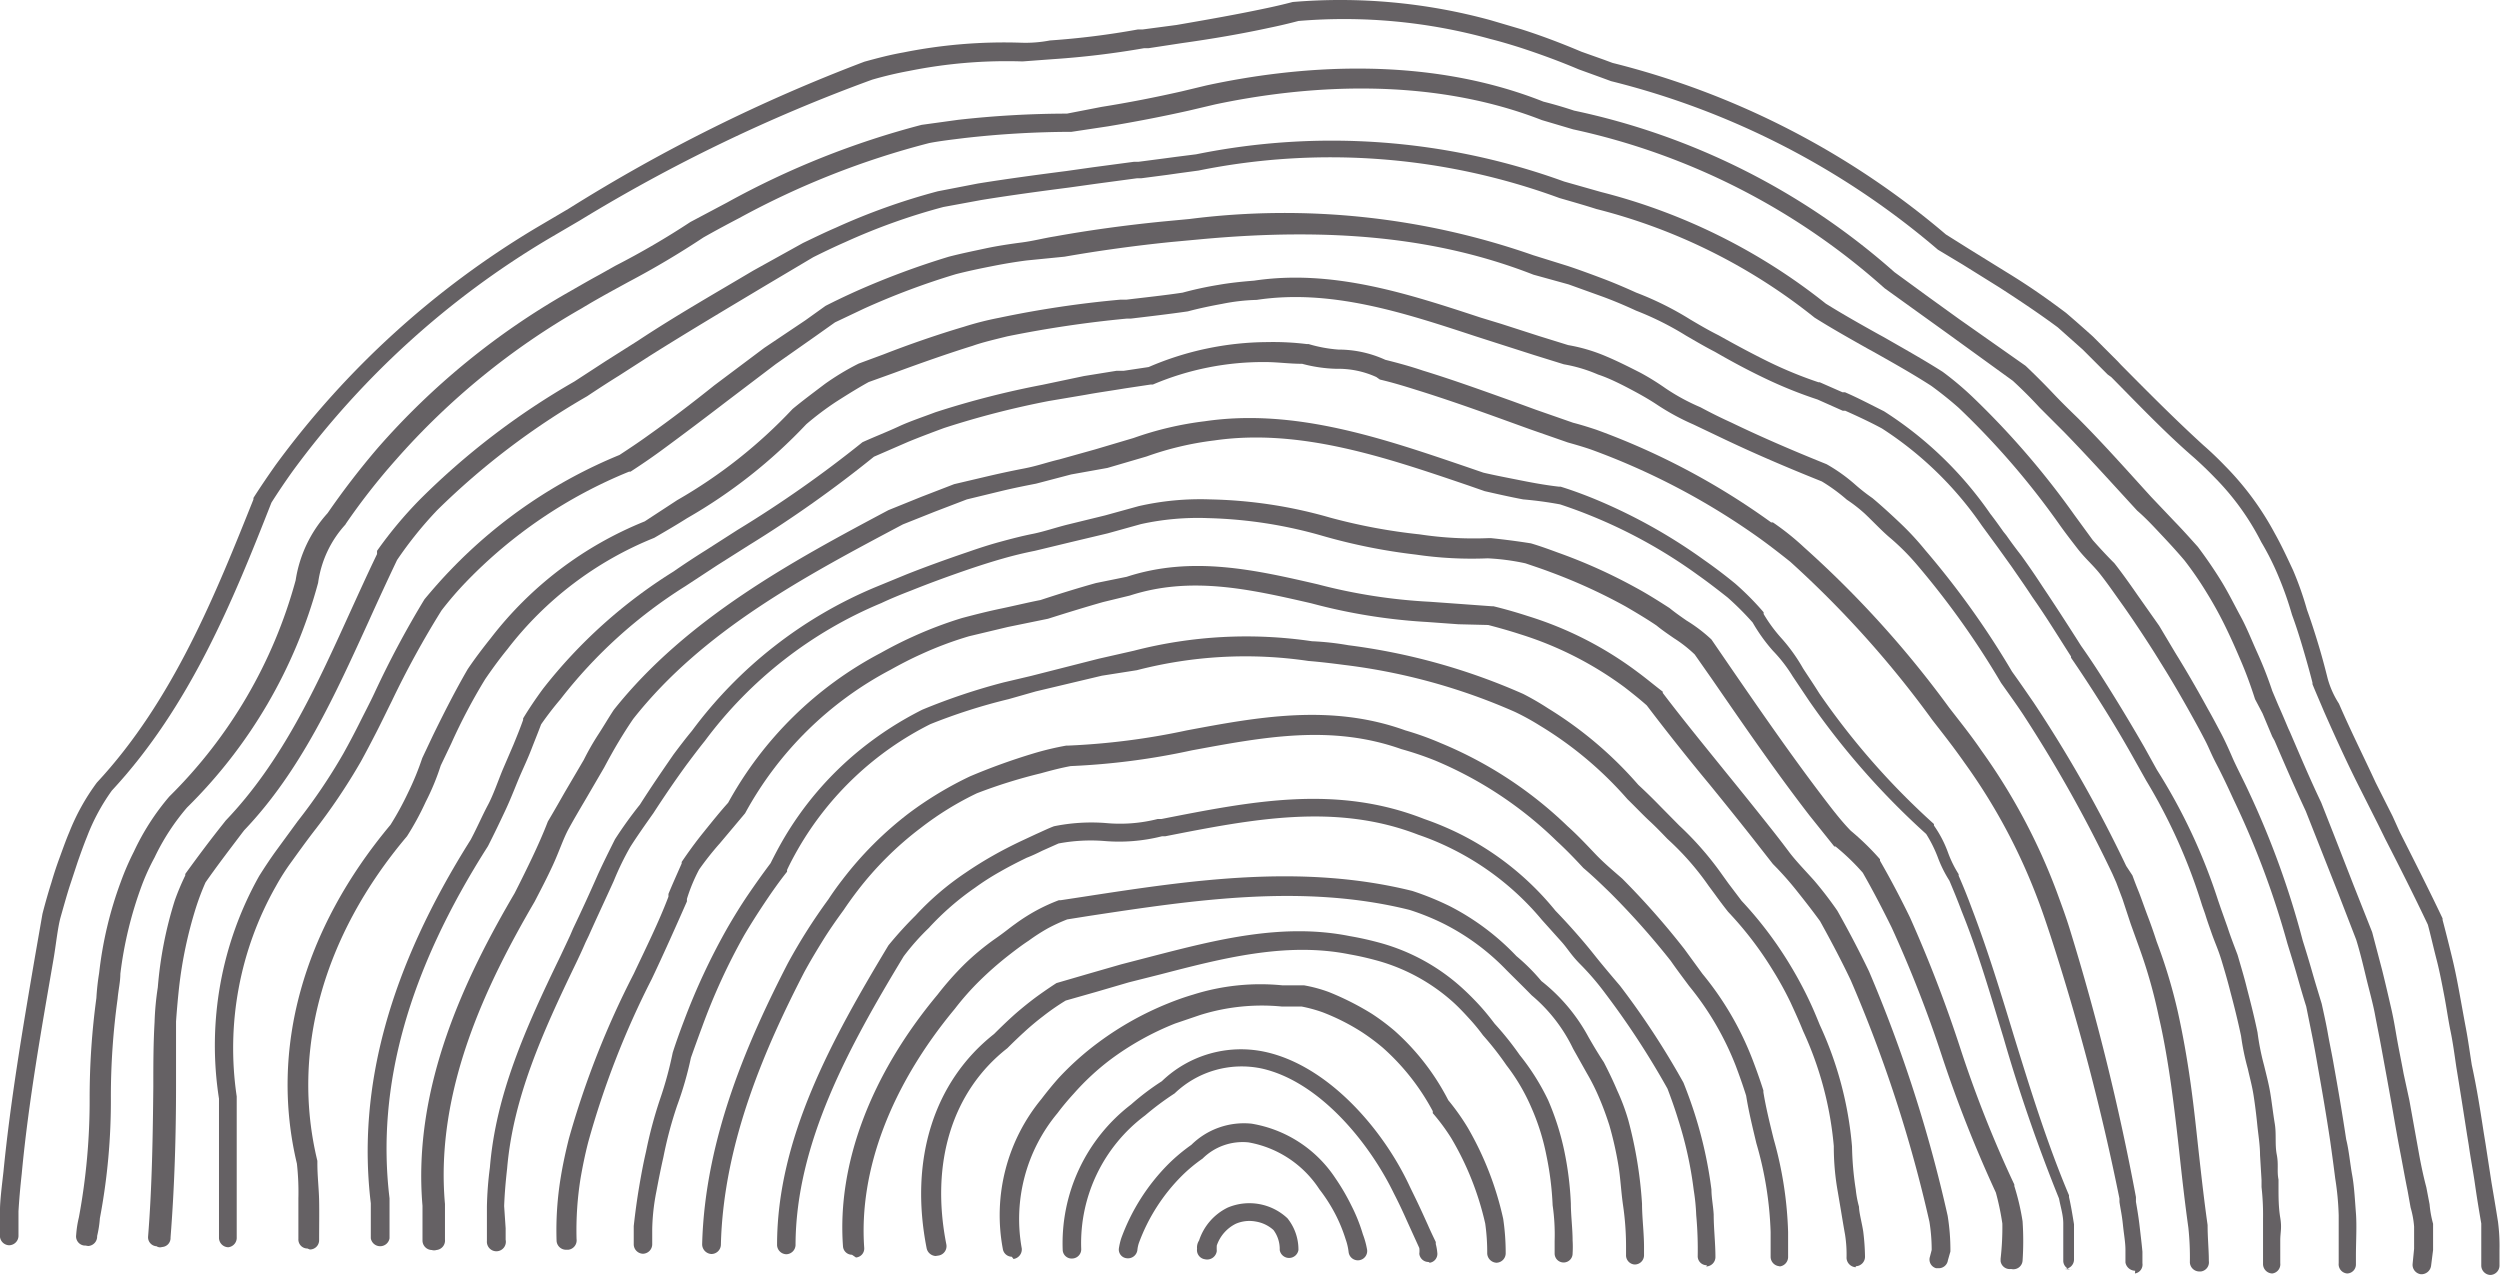 <svg xmlns="http://www.w3.org/2000/svg" viewBox="0 0 100.12 51.06"><defs><style>.cls-1{fill:#656164;}</style></defs><g id="Layer_2" data-name="Layer 2"><g id="Layer_1-2" data-name="Layer 1"><g id="Layer_2-2" data-name="Layer 2"><g id="Layer_1-2-2" data-name="Layer 1-2"><path class="cls-1" d="M99.74,51.06a.38.38,0,0,1-.37-.38V49c-.09-.52-.17-1-.25-1.56s-.17-1-.25-1.57l-.07-.43c-.14-.9-.28-1.8-.43-2.71-.07-.48-.14-1-.23-1.43s-.16-.94-.25-1.41-.19-1-.31-1.46-.24-1-.35-1.4c-.55-1.16-1.13-2.31-1.7-3.42l-.29-.59-.68-1.35c-.51-1-1-2.07-1.49-3.18-.15-.36-.31-.72-.46-1.09v-.06c-.12-.47-.25-.93-.38-1.37s-.28-.92-.44-1.35h0a13.51,13.51,0,0,0-.53-1.51,10.76,10.76,0,0,0-.7-1.4,10.28,10.28,0,0,0-1.86-2.58c-.25-.26-.52-.52-.82-.79-1.16-1-2.26-2.16-3.33-3.24L84.41,15l-1-1-1-.89c-.66-.49-1.41-1-2.34-1.6l-1.46-.91-1-.6h0A32,32,0,0,0,64.52,3.25h0l-.38-.14-.91-.33c-.78-.33-1.57-.62-2.37-.88-.38-.12-.78-.24-1.18-.34A21.87,21.87,0,0,0,52,.84c-.38.1-.76.19-1.15.27-1.1.24-2.26.44-3.54.62L46,1.93h-.18a34.48,34.48,0,0,1-3.66.44l-1.21.09h0a19.76,19.76,0,0,0-4.54.38,15.14,15.14,0,0,0-1.48.35A65.38,65.38,0,0,0,23.22,8.83l-1.28.75a34.63,34.63,0,0,0-10.22,9.29c-.3.42-.59.85-.85,1.26C9.35,24,7.62,28.28,4.48,31.66a8.13,8.13,0,0,0-1,1.86c-.13.32-.25.66-.37,1l-.33,1c-.12.38-.23.78-.35,1.2s-.19,1.14-.29,1.71c-.48,2.79-1,5.69-1.27,8.58-.06.55-.1,1-.13,1.5v1a.38.38,0,0,1-.38.36h0A.38.38,0,0,1,0,49.44v-1c0-.35.08-1,.14-1.53.28-2.85.78-5.78,1.26-8.59l.3-1.72h0q.17-.66.36-1.26c.12-.41.23-.73.33-1s.25-.7.38-1a8.71,8.71,0,0,1,1.11-2h0C6.94,28.05,8.64,23.77,10.15,20v-.06c.28-.44.58-.88.89-1.32a35.49,35.49,0,0,1,10.44-9.5l1.29-.76A66.71,66.71,0,0,1,34.62,2.47c.55-.15,1-.27,1.56-.37a20.5,20.5,0,0,1,4.69-.39,5.18,5.18,0,0,0,1.18-.09,31.93,31.93,0,0,0,3.52-.44h.19L47.12,1C48.39.78,49.53.58,50.61.35c.39-.08.78-.17,1.16-.27h0A22.8,22.8,0,0,1,59.7.81l1.22.36c.82.26,1.63.57,2.41.9l.9.32.35.13A32.87,32.87,0,0,1,77.93,9.39l.94.59,1.47.91c1,.61,1.72,1.13,2.4,1.64.41.35.78.68,1.07.94l1,1,.13.14c1.06,1.07,2.16,2.18,3.3,3.22.32.28.6.55.86.82a11.67,11.67,0,0,1,2,2.71c.27.48.51,1,.73,1.47a13,13,0,0,1,.56,1.59c.16.44.31.91.45,1.37s.26.91.38,1.39a3.62,3.62,0,0,0,.45,1c.48,1.11,1,2.14,1.47,3.16l.68,1.35.28.62c.57,1.13,1.16,2.29,1.72,3.47v.06c.12.45.24.93.37,1.46s.22,1,.31,1.49.18,1,.26,1.42.16,1,.23,1.44c.2.91.34,1.81.48,2.72l.07.43.24,1.56c.09.53.17,1,.26,1.57h0a7.59,7.59,0,0,1,.06,1.13v.63A.38.38,0,0,1,99.74,51.06Z"/><path class="cls-1" d="M3.41,49.88H3.36a.37.37,0,0,1-.31-.42,4.2,4.2,0,0,1,.11-.71v0a25.6,25.6,0,0,0,.43-4.78,29.75,29.75,0,0,1,.27-4,9.53,9.53,0,0,1,.11-1,15.37,15.37,0,0,1,.87-3.66,10.6,10.6,0,0,1,.52-1.2,9.69,9.69,0,0,1,1.42-2.21h0a19.28,19.28,0,0,0,5.06-8.66,5.16,5.16,0,0,1,1.28-2.69,31.48,31.48,0,0,1,2-2.6,29.54,29.54,0,0,1,7.65-6.25c.37-.21.76-.44,1.24-.7l.64-.36a32.13,32.13,0,0,0,3-1.75h0l1.47-.78A33.66,33.66,0,0,1,36.91,5h0l1.45-.2a39.87,39.87,0,0,1,4.37-.25l1.39-.27c1.07-.17,2.14-.38,3.2-.62l1-.24c3.52-.76,8.7-1.25,13.49.65q.63.16,1.23.36A28.1,28.1,0,0,1,75.87,10.9l1.37,1,1.22.88,2.66,1.87h0c.4.38.76.74,1.11,1.11s.66.67,1,1c1,1,2,2.13,2.92,3.14l.95,1c.34.35.64.69.92,1h0c.33.44.64.89.93,1.36s.55,1,.79,1.44.46,1,.67,1.46A15.75,15.75,0,0,1,91,27.67l.24.57c.14.31.27.62.4.93l.07.15c.4.93.81,1.9,1.25,2.82l.52,1.32.78,2L95,37.33h0l.4,1.52c.12.48.24,1,.36,1.52s.17.88.25,1.32.17.87.25,1.31l.23,1.06.36,2c.09.51.19,1,.32,1.49l.13.68a4.26,4.26,0,0,0,.14.78v1.05h0l-.08.63a.39.39,0,0,1-.41.34.38.38,0,0,1-.33-.41l.06-.61v-.89a3.78,3.78,0,0,0-.14-.76l-.12-.67c-.1-.49-.19-1-.28-1.47-.13-.66-.24-1.32-.36-2l-.18-1-.24-1.31c-.08-.44-.17-.87-.25-1.3s-.24-1-.36-1.5-.24-1-.39-1.48l-.72-1.86-.79-2-.51-1.29c-.43-.92-.85-1.89-1.25-2.82L91,29.5l-.39-.93L90.31,28c-.16-.5-.34-1-.54-1.47s-.4-.93-.64-1.42a15.49,15.49,0,0,0-.76-1.38,13.83,13.83,0,0,0-.88-1.28c-.27-.32-.57-.65-.9-1s-.62-.67-1-1c-.92-1-1.9-2.09-2.91-3.13l-1-1c-.33-.36-.68-.71-1.07-1.07l-2.54-1.84-1.21-.87-1.39-1h0A27.39,27.39,0,0,0,63,5.18h0l-1.25-.37h0C57.11,3,52.08,3.46,48.67,4.18l-1.06.25c-1.07.24-2.16.45-3.24.63l-1.46.22h0a38.61,38.61,0,0,0-4.3.25c-.48.06-1,.12-1.4.2a33,33,0,0,0-7.6,3c-.44.23-.91.48-1.44.78a34.8,34.8,0,0,1-3,1.78l-.64.35c-.47.26-.86.48-1.22.7a29.06,29.06,0,0,0-7.47,6.09,25.9,25.9,0,0,0-2,2.56V21a4.32,4.32,0,0,0-1.1,2.34h0a19.9,19.9,0,0,1-5.25,9,9,9,0,0,0-1.3,2h0a8.92,8.92,0,0,0-.5,1.09A15.54,15.54,0,0,0,4.82,39c0,.32-.08.65-.11,1a28.73,28.73,0,0,0-.27,3.93A25.22,25.22,0,0,1,4,48.79H4a4.36,4.36,0,0,1-.11.71.38.38,0,0,1-.36.4Z"/><path class="cls-1" d="M6.27,49.91h0a.36.36,0,0,1-.34-.38v0c.16-2,.19-4.06.21-6,0-.86,0-1.73.05-2.59a11.33,11.33,0,0,1,.13-1.4A15.72,15.72,0,0,1,7,36.06a9.63,9.63,0,0,1,.42-1V35c.49-.68,1-1.36,1.51-2l.11-.14c2.25-2.35,3.61-5.33,4.92-8.21.37-.81.75-1.65,1.14-2.46v-.13A16.52,16.52,0,0,1,16.82,20,29.57,29.57,0,0,1,23,15.28l1.26-.82,1.28-.81c1.51-1,3.09-1.9,4.62-2.81l2-1.11h0c.46-.22.89-.43,1.31-.61a25.86,25.86,0,0,1,4.09-1.46l1.6-.31c1.18-.19,2.38-.35,3.54-.5l1.06-.15,1.65-.22h.18l1.07-.14.45-.06.79-.1A27.26,27.26,0,0,1,62.64,7.27l1.48.42a23.86,23.86,0,0,1,9,4.47c.69.43,1.4.83,2.1,1.22l.22.12c.8.46,1.59.9,2.36,1.39a12.59,12.59,0,0,1,1.19,1,33,33,0,0,1,4.09,4.74l.73,1q.45.51.87.93h0c.29.37.57.76.93,1.28l.86,1.22.65,1.09c.44.71.88,1.47,1.3,2.24.2.35.36.66.51.94s.31.63.47,1,.46.94.67,1.4a34.83,34.83,0,0,1,2.15,5.94c.13.41.26.84.38,1.26s.25.84.38,1.27h0c.09.41.18.81.25,1.21s.16.81.23,1.22c.18,1,.35,2,.5,3,.11.43.16,1,.24,1.43s.11,1,.15,1.52,0,1.15,0,1.72v.35A.36.36,0,0,1,94,51h0a.37.37,0,0,1-.34-.41V48.67a11.27,11.27,0,0,0-.14-1.48c-.06-.48-.13-1-.2-1.49-.15-1-.32-2-.5-3-.07-.41-.14-.8-.22-1.2l-.24-1.19c-.13-.41-.25-.83-.37-1.25s-.25-.84-.38-1.26A34.74,34.74,0,0,0,89.44,32c-.21-.46-.43-.93-.67-1.39s-.3-.65-.45-.94-.31-.59-.5-.93c-.42-.76-.85-1.5-1.29-2.2-.22-.36-.45-.72-.68-1.07s-.57-.86-.87-1.28-.61-.87-.89-1.22-.58-.6-.89-1-.51-.66-.75-1a31.51,31.51,0,0,0-4-4.63c-.36-.32-.74-.62-1.11-.89-.73-.47-1.51-.91-2.31-1.36l-.22-.12c-.71-.4-1.44-.81-2.14-1.25h0a23,23,0,0,0-8.74-4.35c-.5-.16-1-.3-1.48-.44h0A26.59,26.59,0,0,0,48,6.83l-.81.11L46.77,7l-1.07.14h-.17l-1.64.22-1.07.15c-1.16.15-2.35.31-3.52.5l-1.52.28A25,25,0,0,0,33.84,9.7c-.41.18-.83.38-1.27.6l-1.92,1.14c-1.52.91-3.1,1.85-4.61,2.8l-1.26.81c-.42.26-.85.54-1.27.82a29.61,29.61,0,0,0-6,4.56,15.49,15.49,0,0,0-1.61,2c-.38.8-.76,1.62-1.12,2.42-1.34,2.93-2.71,6-5,8.4l-.07.09c-.49.65-1,1.31-1.48,2a10.08,10.08,0,0,0-.38,1,16.93,16.93,0,0,0-.68,3.22q-.07.64-.12,1.35c0,.84,0,1.7,0,2.56,0,2-.06,4.05-.22,6.09a.36.36,0,0,1-.34.38A.25.25,0,0,1,6.27,49.91Z"/><path class="cls-1" d="M91,51h0a.38.38,0,0,1-.37-.38V48.79a9.9,9.9,0,0,0-.06-1.25v-.28l-.06-1c0-.4-.07-.81-.11-1.21s-.09-.81-.15-1.19-.15-.7-.23-1.06a9.82,9.82,0,0,1-.27-1.31q-.18-.85-.42-1.74c-.1-.4-.22-.82-.36-1.28s-.26-.7-.4-1.1-.18-.51-.26-.77l-.12-.34a22.43,22.43,0,0,0-2.24-5l-.51-.91c-.56-1-1.09-1.86-1.63-2.7-.29-.45-.58-.89-.87-1.31v-.05c-.5-.78-1-1.6-1.55-2.38-.28-.43-.55-.81-.81-1.19L80,21.91l-.11-.15-.52-.71h0a14.16,14.16,0,0,0-4-3.89c-.48-.26-1-.5-1.47-.71h-.1L72.79,16a17.54,17.54,0,0,1-2.11-.85c-.65-.31-1.29-.65-2-1.06-.39-.2-.78-.43-1.16-.65a12.14,12.14,0,0,0-2-1h0c-.43-.2-.88-.39-1.34-.56l-1.36-.49L61.41,11h0c-3.76-1.47-8-1.92-13.41-1.41l-1.08.1c-1.48.15-2.92.35-4.29.59l-1.51.15q-.7.09-1.44.24c-.46.09-.93.19-1.4.31a29.56,29.56,0,0,0-3.68,1.38l-1.16.55-.79.56-1.58,1.11-1.95,1.48c-.86.66-1.76,1.34-2.66,2-.41.3-.81.57-1.21.83h-.06a19,19,0,0,0-6.51,4.4,13.62,13.62,0,0,0-1,1.16,37,37,0,0,0-2,3.65c-.2.4-.39.8-.59,1.19s-.45.87-.65,1.23a24.09,24.09,0,0,1-1.89,2.8c-.29.38-.58.78-.86,1.17a9,9,0,0,0-.64,1,13.15,13.15,0,0,0-1.57,8.42h0v5.64a.38.38,0,0,1-.34.4h0a.38.38,0,0,1-.37-.38V44a13.86,13.86,0,0,1,1.61-8.92c.19-.3.41-.64.67-1l.87-1.19a22.57,22.57,0,0,0,1.83-2.71c.2-.36.41-.75.64-1.21s.4-.78.59-1.18A38.35,38.35,0,0,1,17,24h0c.35-.42.71-.83,1.08-1.21a19.75,19.75,0,0,1,6.73-4.57c.38-.25.76-.5,1.16-.79.89-.63,1.78-1.31,2.64-2l2-1.5,1.64-1.1.81-.58h0c.37-.19.77-.38,1.21-.58A32,32,0,0,1,38,10.28c.5-.13,1-.23,1.46-.33s1-.18,1.46-.24.87-.17,1.31-.24c1.38-.25,2.84-.45,4.35-.6l1.06-.1a30.17,30.17,0,0,1,13.76,1.45l1.38.43c.48.16.94.33,1.39.5s.92.37,1.36.57a12.54,12.54,0,0,1,2.17,1.08c.37.22.75.44,1.13.63.75.42,1.37.75,2,1.06a16.47,16.47,0,0,0,2,.82h.05l.91.4h.1c.53.23,1,.48,1.56.76h0a14.89,14.89,0,0,1,4.26,4.11c.18.23.35.47.52.71l.12.15q.28.4.6.81c.28.39.55.78.83,1.21.53.79,1.06,1.61,1.56,2.4h0c.29.41.59.86.88,1.32.54.85,1.08,1.74,1.65,2.73l.51.92a22.9,22.9,0,0,1,2.45,5.23l.11.32.27.76c.12.37.26.73.4,1.1h0c.14.48.27.91.37,1.32.16.61.31,1.21.43,1.79h0a9.79,9.79,0,0,0,.26,1.31c.09.37.19.75.25,1.11s.11.81.18,1.23,0,.83.08,1.24,0,.65.07,1v.25c0,.46,0,.86.07,1.28s0,.58,0,.91v.91A.37.37,0,0,1,91,51Z"/><path class="cls-1" d="M12.31,50h0a.36.36,0,0,1-.36-.38h0V48a10.32,10.32,0,0,0-.06-1.4c-1.09-4.57.23-9.36,3.75-13.57a12.19,12.19,0,0,0,.7-1.28,11.26,11.26,0,0,0,.57-1.39h0l.43-.91c.42-.86.88-1.77,1.39-2.65h0c.29-.43.61-.85.93-1.25a14.71,14.71,0,0,1,6.16-4.67l1.3-.85a19.89,19.89,0,0,0,4.62-3.65h0c.41-.34.83-.65,1.29-1a10.23,10.23,0,0,1,1.36-.82h0l1-.37c1-.39,2.15-.79,3.2-1.1A12.43,12.43,0,0,1,40,12.73,41.56,41.56,0,0,1,44.88,12h.24c.74-.09,1.51-.17,2.24-.28a14,14,0,0,1,1.43-.31c.45-.08.92-.13,1.43-.17,3.15-.47,6.16.52,9.08,1.48l.82.25,1.52.49,1.16.36a6.8,6.8,0,0,1,1.52.45c.45.19.87.4,1.38.66a10.11,10.11,0,0,1,1,.62,8.24,8.24,0,0,0,1.4.76h0c.39.21.79.41,1.23.61,1.12.54,2.33,1.07,3.82,1.67h0a6.67,6.67,0,0,1,1.15.82q.33.29.69.54h0c.37.31.74.65,1.11,1a11.32,11.32,0,0,1,1,1.08,34,34,0,0,1,3.48,4.87c.34.47.61.87.86,1.23a52.76,52.76,0,0,1,3.71,6.55h0l.25.38c.08.22.16.43.25.65s.24.66.37,1,.24.66.35,1a21.29,21.29,0,0,1,.85,2.82c.19.86.36,1.79.51,2.86s.24,2,.34,2.89.21,1.87.34,2.78h0c0,.52.05,1,.05,1.44a.37.37,0,0,1-.32.42h-.07a.38.38,0,0,1-.37-.37,11.17,11.17,0,0,0-.06-1.38c-.13-.93-.24-1.89-.34-2.81s-.21-1.88-.34-2.82-.31-2-.5-2.8A20.07,20.07,0,0,0,85.69,38l-.36-1L85,36l-.25-.66L84.6,35A54.4,54.4,0,0,0,81,28.58c-.24-.36-.52-.75-.86-1.23h0a33.46,33.46,0,0,0-3.41-4.78,9.43,9.43,0,0,0-1-1c-.34-.28-.69-.66-1.05-1a6.06,6.06,0,0,0-.72-.56,7.11,7.11,0,0,0-1-.73c-1.5-.6-2.72-1.13-3.86-1.67L67.82,17a9.48,9.48,0,0,1-1.5-.82c-.32-.21-.66-.4-1-.58S64.46,15.15,64,15a6,6,0,0,0-1.37-.41h0l-1.19-.37-1.53-.49-.84-.27c-2.83-.93-5.76-1.9-8.74-1.45h0a7.94,7.94,0,0,0-1.39.16c-.39.07-.93.18-1.37.3h0c-.76.11-1.54.2-2.29.29h-.16a45.53,45.53,0,0,0-4.78.71c-.48.12-1,.24-1.39.38-1,.31-2.13.71-3.16,1.09l-1,.36c-.4.22-.82.48-1.29.78a11.93,11.93,0,0,0-1.21.91,20.67,20.67,0,0,1-4.77,3.76c-.41.26-.84.51-1.32.79h0A14,14,0,0,0,20.32,26c-.31.38-.61.79-.89,1.2a22.91,22.91,0,0,0-1.36,2.58l-.42.88a9.63,9.63,0,0,1-.6,1.45,11.46,11.46,0,0,1-.75,1.38h0c-3.38,4-4.65,8.64-3.59,13v.1c0,.51.06,1,.07,1.48s0,1.07,0,1.6a.37.37,0,0,1-.37.37Z"/><path class="cls-1" d="M85.51,50.89a.4.4,0,0,1-.39-.33v-.5c0-.3-.06-.61-.1-1s-.09-.6-.14-.92V48a95.13,95.13,0,0,0-2.76-10.52c-.16-.48-.33-1-.52-1.49a23.48,23.48,0,0,0-2.93-5.45c-.28-.4-.58-.8-.93-1.25l-.35-.45A41,41,0,0,0,71.7,22.5c-.4-.32-.8-.63-1.2-.92h0A28.23,28.23,0,0,0,63.71,18c-.29-.1-.6-.19-.92-.28l-1.52-.53-.94-.34c-1.16-.42-2.37-.85-3.56-1.22-.54-.17-1-.31-1.51-.43l-.14-.1a3.67,3.67,0,0,0-1.6-.33,5.81,5.81,0,0,1-1.37-.2c-.51,0-1-.07-1.47-.07a11.28,11.28,0,0,0-4.51.9h-.09l-1,.15-.31.05c-.43.07-.86.13-1.29.21L42,16.06a35.27,35.27,0,0,0-4.19,1.08c-.46.17-.94.35-1.43.55l-1.38.6A48.17,48.17,0,0,1,30,21.83l-1.28.81-1.28.84a19.28,19.28,0,0,0-5,4.53,12.83,12.83,0,0,0-.77,1c-.12.32-.25.64-.39,1s-.28.66-.43,1-.37.93-.61,1.44-.44.93-.7,1.44h0c-3.19,5-4.48,9.62-3.94,14.1v1.24h0v.36a.38.38,0,0,1-.75,0V49.3h0V48.19c-.56-4.65.76-9.42,4-14.56.26-.49.48-1,.69-1.39s.42-1,.59-1.41l.43-1c.14-.34.27-.66.39-1v-.06c.23-.38.49-.77.8-1.19a20.14,20.14,0,0,1,5.22-4.69c.39-.27.81-.55,1.29-.85l1.28-.82a46.77,46.77,0,0,0,5-3.51h0c.46-.21,1-.42,1.45-.63s1-.39,1.47-.57a35.51,35.51,0,0,1,4.29-1.1l1.66-.35,1.3-.21H45l1-.15a12.15,12.15,0,0,1,4.75-1,11.13,11.13,0,0,1,1.59.08h.07A5.61,5.61,0,0,0,53.6,14a4.51,4.51,0,0,1,1.88.41c.48.12,1,.26,1.5.43,1.21.37,2.42.81,3.6,1.23l.93.34,1.49.52c.31.08.63.18.93.28a28.66,28.66,0,0,1,7,3.71H71a10.53,10.53,0,0,1,1.25,1,41.17,41.17,0,0,1,5.81,6.42l.35.45c.36.46.67.87.95,1.28a24.29,24.29,0,0,1,3,5.62c.19.52.37,1,.53,1.52a96.56,96.56,0,0,1,2.65,10.73v.19c.06.34.11.65.15,1s.08.67.11,1v.46a.36.36,0,0,1-.3.41h0Z"/><path class="cls-1" d="M83,50.85a.36.36,0,0,1-.37-.35V49c0-.34-.11-.67-.17-1a65.94,65.94,0,0,1-2.22-6.43c-.51-1.67-1-3.4-1.68-5.08-.16-.43-.33-.84-.49-1.22a4.94,4.94,0,0,1-.47-.95,5.27,5.27,0,0,0-.46-.92,30.77,30.77,0,0,1-4.68-5.32l-.67-1h0A5.88,5.88,0,0,0,71,26.06a6.86,6.86,0,0,1-.81-1.13,11.8,11.8,0,0,0-1-1c-.38-.3-.78-.61-1.19-.9a20.24,20.24,0,0,0-4.37-2.41c-.37-.15-.76-.29-1.15-.42A15.3,15.3,0,0,0,61,20c-.53-.1-1.06-.22-1.54-.33h0l-.66-.23c-3.32-1.13-6.75-2.3-10.18-1.8a12.49,12.49,0,0,0-2.7.64h0l-1.57.46h0L42.9,19l-1.41.37h0c-.52.1-1,.2-1.41.3L38.72,20l-1.28.49L36.16,21c-3.92,2.08-8,4.24-10.8,7.79-.22.32-.42.64-.6.94s-.39.68-.56,1L23.46,32c-.23.39-.46.78-.68,1.18s-.39.93-.64,1.47-.44.9-.73,1.46c-1.89,3.24-4,7.52-3.59,12.11h0v1.42a.38.38,0,0,1-.34.42.32.32,0,0,1-.19,0h0a.38.38,0,0,1-.37-.38V48.29c-.41-4.8,1.75-9.21,3.69-12.52.27-.53.5-1,.7-1.42s.46-1,.63-1.45v0c.24-.4.47-.81.7-1.21l.74-1.26a10.17,10.17,0,0,1,.57-1c.21-.32.4-.65.63-1h0c2.93-3.69,7.24-6,11-8h0l1.31-.53,1.32-.51h0l1.4-.33c.43-.1.89-.2,1.41-.3s.93-.25,1.4-.36L43.85,18l1.55-.46a13.28,13.28,0,0,1,2.85-.67c3.6-.53,7.12.68,10.52,1.84l.64.22c.47.11,1,.21,1.5.31s1,.19,1.52.25h.07c.42.13.83.28,1.23.44a21.67,21.67,0,0,1,4.52,2.5c.43.3.85.62,1.24.94a11.25,11.25,0,0,1,1.14,1.15v.07a6,6,0,0,0,.74,1,7,7,0,0,1,.84,1.18c.2.31.42.63.65,1A29.62,29.62,0,0,0,77.45,33l0,.06a4.6,4.6,0,0,1,.57,1.1,4.48,4.48,0,0,0,.42.85v.06c.18.41.35.83.52,1.29.65,1.7,1.18,3.44,1.69,5.12.65,2.1,1.32,4.28,2.21,6.39v.07c.08.35.14.72.2,1.09v1.42a.38.38,0,0,1-.38.37Z"/><path class="cls-1" d="M80.54,50.82h0a.37.37,0,0,1-.42-.31v-.1A11.1,11.1,0,0,0,80.19,49a10.5,10.5,0,0,0-.26-1.24,51.9,51.9,0,0,1-2.17-5.5,49.62,49.62,0,0,0-2-5.11c-.34-.69-.72-1.43-1.16-2.2a9,9,0,0,0-1.09-1.05l-.05,0-1-1.25c-1.35-1.75-2.58-3.54-3.89-5.44l-.7-1a5.29,5.29,0,0,0-.83-.65c-.23-.16-.47-.32-.7-.51-.4-.27-.82-.52-1.25-.77a21.94,21.94,0,0,0-3-1.37c-.34-.13-.68-.24-1-.35a9.1,9.1,0,0,0-1.51-.2,15.41,15.41,0,0,1-2.88-.15A23.16,23.16,0,0,1,53,21.47a18.09,18.09,0,0,0-4.62-.72,10.57,10.57,0,0,0-2.69.24l-1.33.37-1.47.35-1.45.35c-.45.09-.86.19-1.28.31s-.83.25-1.22.38c-1,.34-1.75.62-2.45.9-.44.17-.83.33-1.19.5a16.89,16.89,0,0,0-7.07,5.52c-.25.31-.49.63-.73.95-.43.59-.87,1.23-1.33,1.94-.36.51-.67.95-.93,1.36a11.41,11.41,0,0,0-.66,1.36c-.33.73-.68,1.47-1,2.19l-.13.27c-.12.28-.25.56-.38.83-1.37,2.84-2.52,5.41-2.76,8.22-.06.53-.1,1-.12,1.51l.06.89v.46a.38.38,0,1,1-.75.05V48.33h0a13.83,13.83,0,0,1,.12-1.58c.24-2.92,1.42-5.56,2.82-8.45l.39-.83.12-.28c.34-.71.68-1.45,1-2.18.22-.48.45-.94.68-1.4h0a16.57,16.57,0,0,1,1-1.39c.45-.71.9-1.36,1.34-2,.24-.32.49-.65.74-.95a17.56,17.56,0,0,1,7.36-5.76L36.31,23c.71-.28,1.47-.56,2.47-.9.4-.14.83-.28,1.27-.4s.86-.23,1.31-.32.94-.26,1.43-.38l1.47-.36,1.34-.37A11.08,11.08,0,0,1,48.47,20a18.6,18.6,0,0,1,4.8.73,22.82,22.82,0,0,0,3.58.67,14.47,14.47,0,0,0,2.79.15h.06c.58.06,1.11.13,1.61.21h0c.37.11.73.24,1.08.37a21.22,21.22,0,0,1,3.15,1.42c.46.25.9.53,1.32.8h0c.22.18.45.34.68.5a6.13,6.13,0,0,1,1,.76h0l.72,1.05c1.3,1.89,2.53,3.67,3.86,5.41.33.43.64.83,1,1.2a10.5,10.5,0,0,1,1.17,1.14v.06c.46.8.85,1.55,1.2,2.27a53.43,53.43,0,0,1,2,5.19,47.44,47.44,0,0,0,2.18,5.51v.06A9.54,9.54,0,0,1,81,48.91h0a11.91,11.91,0,0,1,0,1.58A.37.37,0,0,1,80.54,50.82Z"/><path class="cls-1" d="M77.64,50.79h-.1a.36.36,0,0,1-.25-.46h0l.07-.27a7.08,7.08,0,0,0-.09-1.13,54.9,54.9,0,0,0-3.15-9.67c-.35-.74-.76-1.52-1.23-2.37-.27-.37-.57-.76-.89-1.16a12.86,12.86,0,0,0-1-1.13h0l-.83-1.06c-.56-.71-1.14-1.43-1.71-2.13-.83-1-1.69-2.08-2.51-3.16-.27-.24-.57-.48-.88-.72a14.05,14.05,0,0,0-4.19-2.13c-.43-.14-.86-.26-1.28-.37L58.4,25l-1.24-.09a22.89,22.89,0,0,1-4.65-.75c-2.48-.57-4.82-1.1-7.26-.31h0l-1.07.26c-.67.19-1.39.41-2.21.67h0l-1.61.33-1.55.37a14.27,14.27,0,0,0-1.92.72c-.4.18-.81.39-1.22.62a14.11,14.11,0,0,0-5.83,5.75h0l-1,1.19A12,12,0,0,0,28,34.82,6.69,6.69,0,0,0,27.51,36v.1c-.44,1-.93,2.1-1.41,3.11a34.69,34.69,0,0,0-2.54,6.52c-.13.5-.23,1-.31,1.46a13.18,13.18,0,0,0-.16,2.43.38.38,0,0,1-.33.43h-.08a.38.38,0,0,1-.39-.35h0a13,13,0,0,1,.17-2.57c.08-.49.19-1,.32-1.52A35.16,35.16,0,0,1,25.38,39c.47-1,1-2.06,1.39-3.09v-.11c.17-.41.35-.81.53-1.22v-.06c.25-.37.53-.76.86-1.17s.7-.87,1-1.2a14.84,14.84,0,0,1,6.11-6c.41-.23.84-.45,1.26-.64a16.12,16.12,0,0,1,2-.76c.53-.14,1-.26,1.57-.38s1.06-.24,1.57-.34c.82-.27,1.54-.49,2.22-.68l1.23-.25c2.63-.86,5.18-.27,7.65.3a22.08,22.08,0,0,0,4.5.7l1.25.09,1.23.09h.06c.45.11.91.24,1.37.39a14.38,14.38,0,0,1,4.41,2.25c.34.25.66.52,1,.78v.05c.82,1.08,1.69,2.14,2.52,3.17.57.7,1.15,1.42,1.72,2.14.28.35.55.7.82,1.06s.67.77,1,1.14a15,15,0,0,1,.93,1.21h0c.49.87.9,1.66,1.27,2.43A56.31,56.31,0,0,1,78,48.69h0a8.53,8.53,0,0,1,.11,1.43h0l-.1.35A.37.37,0,0,1,77.64,50.79Z"/><path class="cls-1" d="M74.32,50.75a.39.39,0,0,1-.37-.37,5.11,5.11,0,0,0-.06-.94c-.06-.33-.11-.64-.17-1l-.12-.71a10.2,10.2,0,0,1-.16-1.83,13.88,13.88,0,0,0-1.23-4.61c-.16-.4-.33-.77-.5-1.14A13.4,13.4,0,0,0,71,38.86a14,14,0,0,0-1.79-2.34h0c-.19-.24-.37-.48-.55-.73l-.23-.31a11,11,0,0,0-1.65-1.88h0c-.23-.24-.47-.49-.72-.72s-.61-.61-.88-.87h0a14.84,14.84,0,0,0-3.51-2.95,9.92,9.92,0,0,0-1-.55,24.15,24.15,0,0,0-6.83-1.88c-.46-.06-.95-.12-1.44-.16h0a17.3,17.3,0,0,0-6.87.37l-1.4.22-2.65.63L40.39,28a22.79,22.79,0,0,0-3.13,1,12.65,12.65,0,0,0-5.3,5c-.16.28-.31.56-.44.84v.07c-.31.39-.6.8-.9,1.25s-.56.86-.82,1.3a24.69,24.69,0,0,0-1.68,3.66c-.15.4-.3.82-.45,1.24a13.91,13.91,0,0,1-.55,1.91,16,16,0,0,0-.55,2.06c-.1.44-.19.89-.28,1.37a8.52,8.52,0,0,0-.17,1.52v.62a.38.38,0,0,1-.37.37h0a.38.38,0,0,1-.37-.37h0V49.1c.06-.54.13-1.06.22-1.59s.18-1,.27-1.38A17.32,17.32,0,0,1,26.44,44a14.71,14.71,0,0,0,.5-1.84v0c.14-.44.3-.88.46-1.3a26.2,26.2,0,0,1,1.72-3.68c.26-.45.54-.91.84-1.35s.6-.86.9-1.26c.14-.28.29-.57.45-.85a13.18,13.18,0,0,1,3.17-3.72,13.75,13.75,0,0,1,2.46-1.58,24.8,24.8,0,0,1,3.25-1.09l1.1-.26L44,26.38l1.41-.32a18,18,0,0,1,7.13-.38,11.24,11.24,0,0,1,1.46.16A25.12,25.12,0,0,1,61,27.79a10.87,10.87,0,0,1,1,.58,15.56,15.56,0,0,1,3.61,3.06c.27.25.58.55.88.86l.76.77a12.74,12.74,0,0,1,1.74,2l.23.32.53.7a15.41,15.41,0,0,1,1.87,2.45c.27.44.52.89.75,1.36s.35.77.51,1.16a14.46,14.46,0,0,1,1.29,4.87h0a12.35,12.35,0,0,0,.15,1.72,4.19,4.19,0,0,0,.13.69c0,.23.12.66.17,1a9,9,0,0,1,.07,1,.38.38,0,0,1-.37.38Z"/><path class="cls-1" d="M71.28,50.71a.38.38,0,0,1-.37-.37h0v-1h0a14.23,14.23,0,0,0-.57-3.55c-.15-.63-.31-1.28-.41-1.91-.13-.41-.27-.81-.41-1.18a11.82,11.82,0,0,0-1.88-3.22h0c-.22-.3-.46-.61-.73-1a31.14,31.14,0,0,0-2.42-2.72c-.34-.33-.69-.67-1.08-1h0c-.36-.39-.71-.75-1.07-1.08a15.55,15.55,0,0,0-4.86-3.22A13,13,0,0,0,56.12,30c-2.82-1-5.52-.48-8.39.05a28.37,28.37,0,0,1-4.85.63c-.38.07-.77.17-1.2.29a20.53,20.53,0,0,0-2.56.8,12.39,12.39,0,0,0-2.25,1.39,13.34,13.34,0,0,0-2.55,2.54c-.19.25-.37.5-.53.74-.3.41-.58.81-.84,1.23s-.5.82-.74,1.26c-1.5,2.91-3.24,6.78-3.34,10.92a.38.38,0,0,1-.38.37h0a.39.39,0,0,1-.37-.39c.11-4.29,1.89-8.26,3.43-11.25.25-.46.51-.9.77-1.31s.56-.85.86-1.26c.15-.23.34-.5.55-.77a14.17,14.17,0,0,1,2.68-2.68,14.37,14.37,0,0,1,2.44-1.47,25,25,0,0,1,2.55-.92,11.69,11.69,0,0,1,1.3-.31h.07a28.31,28.31,0,0,0,4.76-.61c2.83-.53,5.76-1.08,8.75,0a12,12,0,0,1,1.42.51,16.21,16.21,0,0,1,5.08,3.33c.37.33.73.71,1.1,1.1s.75.7,1.09,1A31.27,31.27,0,0,1,67.45,38l.73,1a12.38,12.38,0,0,1,2,3.42c.15.39.3.81.44,1.25v.07c.1.61.25,1.22.41,1.87a15.19,15.19,0,0,1,.58,3.73v1a.38.38,0,0,1-.36.38h0Z"/><path class="cls-1" d="M68.36,50.67a.36.36,0,0,1-.37-.35v0a15.35,15.35,0,0,0-.06-1.66,8.06,8.06,0,0,0-.1-1,15.44,15.44,0,0,0-.63-2.85c-.12-.39-.26-.79-.42-1.21A32.8,32.8,0,0,0,64.3,39.8a10.71,10.71,0,0,0-1-1.17c-.38-.38-.51-.63-.76-.91l-.79-.88h0A11.15,11.15,0,0,0,58.16,34a10.84,10.84,0,0,0-1.36-.57c-3.3-1.28-6.62-.63-10.13.06h-.13a7,7,0,0,1-2.32.19,7,7,0,0,0-1.83.1l-.65.29c-.2.1-.41.2-.62.28-.39.19-.74.37-1.07.56a10,10,0,0,0-1,.64,11,11,0,0,0-1.86,1.62,9.44,9.44,0,0,0-1,1.13c-2.19,3.62-4.32,7.49-4.33,11.56a.38.38,0,0,1-.37.37h0a.38.38,0,0,1-.37-.37h0c0-4.28,2.21-8.26,4.46-12h0a15.51,15.51,0,0,1,1.09-1.2,11.24,11.24,0,0,1,2-1.71c.35-.24.72-.47,1.09-.68s.72-.39,1.14-.59l.6-.28c.23-.1.47-.22.71-.31h0a7.5,7.5,0,0,1,2.06-.13,6.13,6.13,0,0,0,2.09-.16h.15c3.62-.71,7-1.39,10.53,0a12,12,0,0,1,1.43.6,11.62,11.62,0,0,1,3.82,3.07c.26.27.53.56.82.89s.5.58.77.92.65.79,1,1.2a32,32,0,0,1,2.54,3.88h0c.18.45.33.87.46,1.28a17.09,17.09,0,0,1,.66,3c0,.32.07.65.09,1,0,.56.07,1.14.07,1.71a.38.38,0,0,1-.37.37h0Z"/><path class="cls-1" d="M34.12,50.25a.36.36,0,0,1-.36-.34c-.24-3.29,1.11-6.87,3.79-10.08a12.34,12.34,0,0,1,1.07-1.21,10.26,10.26,0,0,1,1.2-1c.42-.29.56-.42.84-.62a7.61,7.61,0,0,1,.85-.54,7.3,7.3,0,0,1,.9-.41h.08l.92-.14c4.29-.66,8.72-1.33,13.15-.23a11.49,11.49,0,0,1,1.5.61,9.88,9.88,0,0,1,2.67,2,7.87,7.87,0,0,1,1,1,7.19,7.19,0,0,1,1.89,2.25c.19.33.39.67.61,1h0c.19.37.37.74.53,1.12a8.36,8.36,0,0,1,.45,1.2,17.05,17.05,0,0,1,.55,3.35c0,.56.08,1.15.08,1.74v.33a.37.37,0,0,1-.39.36.37.37,0,0,1-.33-.39v-.33A11.47,11.47,0,0,0,65,48.27c-.08-.55-.1-1.08-.19-1.62a14.09,14.09,0,0,0-.36-1.59c-.11-.34-.24-.71-.4-1.08a8.47,8.47,0,0,0-.5-1L63,42a6.41,6.41,0,0,0-1.66-2.14h0c-.32-.33-.66-.66-1-1h0A9.3,9.3,0,0,0,57.83,37a9.72,9.72,0,0,0-1.38-.56c-4.25-1.06-8.61-.4-12.83.24l-.88.14q-.41.16-.78.36a7.57,7.57,0,0,0-.76.49c-.29.19-.55.39-.82.6a13.59,13.59,0,0,0-1.14,1,10.77,10.77,0,0,0-1,1.13c-2.56,3.08-3.85,6.47-3.63,9.57a.36.36,0,0,1-.33.39h0Z"/><path class="cls-1" d="M37.47,50.3a.39.39,0,0,1-.36-.31c-.7-3.55.29-6.68,2.7-8.58.26-.26.49-.48.72-.69s.51-.44.78-.65.69-.5,1-.7h0L43.58,39l1.32-.38,1.27-.33c2.56-.66,5.2-1.34,7.89-.8.41.07.81.16,1.21.27a8.06,8.06,0,0,1,3.3,1.82c.23.21.46.44.68.68s.42.49.61.74a12.17,12.17,0,0,1,1,1.25A9.24,9.24,0,0,1,62,44.06a10.6,10.6,0,0,1,.64,2,13,13,0,0,1,.27,2.15c0,.46.07,1,.07,1.47a4.34,4.34,0,0,1,0,.51.36.36,0,0,1-.35.37h0a.36.36,0,0,1-.37-.35V49.7a8.17,8.17,0,0,0-.08-1.43,12.27,12.27,0,0,0-.25-2,9,9,0,0,0-.6-1.91,7.83,7.83,0,0,0-1-1.7,12.11,12.11,0,0,0-.94-1.2h0a7.69,7.69,0,0,0-.58-.7c-.2-.22-.41-.44-.62-.63a7.56,7.56,0,0,0-3-1.65c-.36-.1-.74-.19-1.14-.26-2.54-.51-5.1.16-7.57.8l-1.27.32-1.3.38-1.23.35a9.23,9.23,0,0,0-.91.63c-.25.19-.5.4-.73.61s-.45.42-.7.67h0c-2.2,1.72-3.09,4.58-2.44,7.86a.38.38,0,0,1-.3.44Z"/><path class="cls-1" d="M40.52,50.33a.37.37,0,0,1-.36-.32,7.31,7.31,0,0,1,1.55-6c.22-.29.45-.57.68-.83A11.51,11.51,0,0,1,44,41.74a12.53,12.53,0,0,1,2.79-1.56c.32-.13.66-.25,1-.35a8.94,8.94,0,0,1,3.56-.37h.87a5.68,5.68,0,0,1,1,.27,11.1,11.1,0,0,1,1.72.87,8.83,8.83,0,0,1,.92.69A9.55,9.55,0,0,1,58,44.06a9.15,9.15,0,0,1,.78,1.1,12.7,12.7,0,0,1,1.42,3.65h0a9.29,9.29,0,0,1,.1,1.39.38.38,0,0,1-.37.37h0a.39.39,0,0,1-.37-.37A8.2,8.2,0,0,0,59.48,49a11.76,11.76,0,0,0-1.36-3.42,8.07,8.07,0,0,0-.74-1V44.5a9.14,9.14,0,0,0-2-2.54,8.53,8.53,0,0,0-.83-.62,8.68,8.68,0,0,0-1.58-.8,5.77,5.77,0,0,0-.84-.23h-.79a8.27,8.27,0,0,0-3.28.34h0l-1,.34a11.33,11.33,0,0,0-2.61,1.46A10,10,0,0,0,43,43.8c-.22.24-.44.5-.65.78h0A6.62,6.62,0,0,0,40.92,50a.39.39,0,0,1-.33.42Z"/><path class="cls-1" d="M57.21,50.54a.37.37,0,0,1-.37-.33.89.89,0,0,0,0-.23l-.3-.66-.2-.44c-.2-.45-.36-.78-.52-1.09-1-2.06-3-4.49-5.3-5a3.88,3.88,0,0,0-3.48,1h0a11.3,11.3,0,0,0-1.18.88A6.39,6.39,0,0,0,43.3,50a.37.37,0,0,1-.34.4h0a.36.36,0,0,1-.4-.32v0a7,7,0,0,1,2.74-5.85,10.17,10.17,0,0,1,1.23-.93,4.57,4.57,0,0,1,4.11-1.18c2.54.54,4.75,3.1,5.81,5.38.15.31.32.65.53,1.11l.2.44c.1.23.21.46.32.69v.08a2,2,0,0,1,.06.34.36.36,0,0,1-.3.41h0Z"/><path class="cls-1" d="M45.12,50.39h0a.35.35,0,0,1-.31-.4v0a2.74,2.74,0,0,1,.09-.39,8.18,8.18,0,0,1,1.91-3,7.16,7.16,0,0,1,.9-.75A3,3,0,0,1,50.12,45a5,5,0,0,1,3.35,2.17,8.72,8.72,0,0,1,.65,1.11,6.73,6.73,0,0,1,.46,1.15,3.35,3.35,0,0,1,.17.62.37.37,0,1,1-.74.1h0a2.31,2.31,0,0,0-.12-.52,6.18,6.18,0,0,0-.41-1,6.53,6.53,0,0,0-.64-1A4.27,4.27,0,0,0,50,45.75a2.28,2.28,0,0,0-1.84.65h0a6.08,6.08,0,0,0-.83.69,7.42,7.42,0,0,0-1.72,2.69,1.27,1.27,0,0,0-.06.28A.38.38,0,0,1,45.12,50.39Z"/><path class="cls-1" d="M48.25,50.43h0a.37.37,0,0,1-.31-.42h0a.51.51,0,0,1,.08-.33,2.24,2.24,0,0,1,1.15-1.32,2.23,2.23,0,0,1,2.39.43h0A2,2,0,0,1,52,50.06a.38.38,0,0,1-.75,0,1.27,1.27,0,0,0-.25-.8,1.39,1.39,0,0,0-.71-.34,1.37,1.37,0,0,0-.8.09,1.52,1.52,0,0,0-.76.87,1.74,1.74,0,0,0,0,.22A.39.39,0,0,1,48.25,50.43Z"/></g></g></g></g></svg>